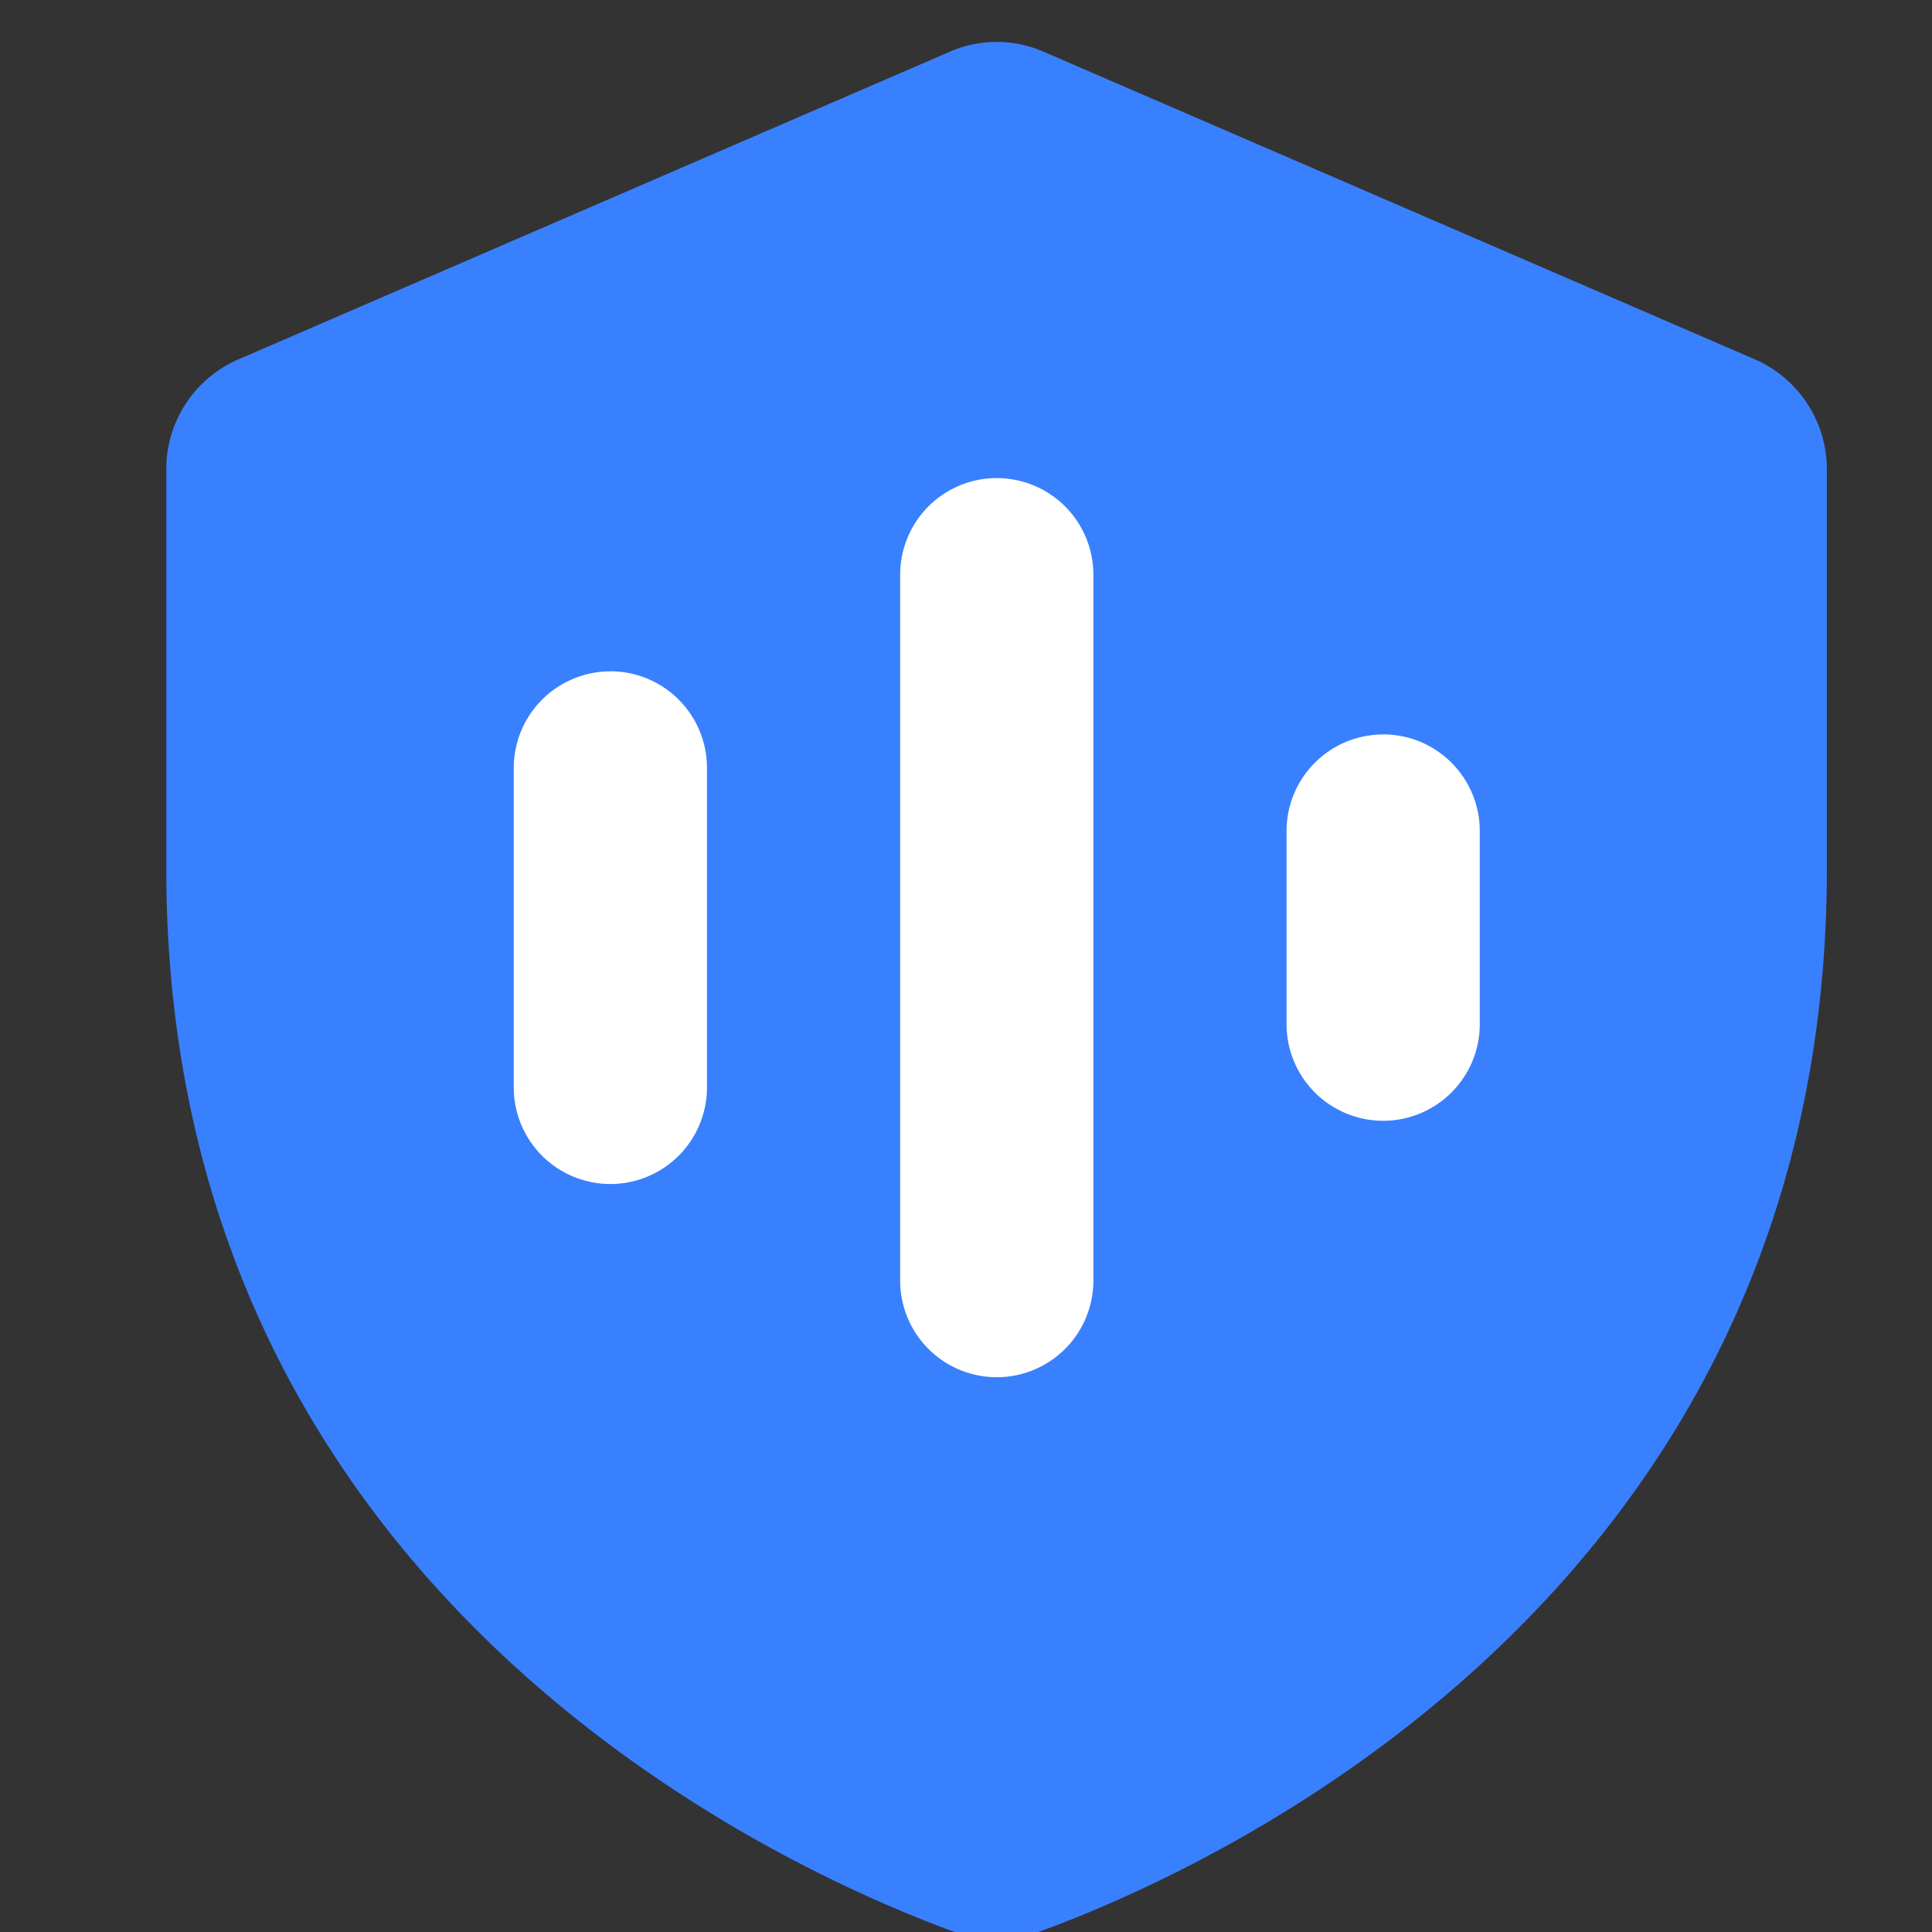 <svg xmlns="http://www.w3.org/2000/svg" xmlns:xlink="http://www.w3.org/1999/xlink" width="26" height="26" viewBox="0 0 26 26">
  <rect x="0" y="0" width="26" height="26" fill="#333333" stroke="none"/>
  <defs>
    <clipPath id="clip-path">
      <rect id="矩形_2189" data-name="矩形 2189" width="26" height="26" transform="translate(-17833 -17436)" fill="#fff" stroke="#707070" stroke-width="1"/>
    </clipPath>
  </defs>
  <g id="蒙版组_4896" data-name="蒙版组 4896" transform="translate(17833 17436)" clip-path="url(#clip-path)">
    <g id="组_4900" data-name="组 4900" transform="translate(-17830.76 -17435.436)">
      <g id="组_4899" data-name="组 4899" transform="translate(0 0)">
        <path id="路径_737" data-name="路径 737" d="M131.176,64a1.57,1.57,0,0,0-.63.131l-9.577,4.142A1.608,1.608,0,0,0,120,69.752v5.379c0,9.811,8.389,13.5,10.629,14.312a1.579,1.579,0,0,0,1.089,0c2.241-.81,10.629-4.5,10.629-14.312V69.752a1.613,1.613,0,0,0-.966-1.479l-9.577-4.142A1.571,1.571,0,0,0,131.176,64Z" transform="translate(-120.002 -64)" fill="#3980fe"/>
      </g>
      <path id="质检-语音质检" d="M167.757,160.793a1.3,1.3,0,0,1,1.3,1.3v9.5a1.3,1.3,0,0,1-2.6,0v-9.5A1.3,1.3,0,0,1,167.757,160.793Zm-5.2,2.6a1.3,1.3,0,0,1,1.3,1.3v4.3a1.3,1.3,0,1,1-2.6,0v-4.3A1.3,1.3,0,0,1,162.555,163.394Zm10.4.849a1.3,1.3,0,0,1,1.3,1.3v2.6a1.3,1.3,0,1,1-2.6,0v-2.6A1.3,1.3,0,0,1,172.959,164.243Z" transform="translate(-156.583 -154.923)" fill="#fff"/>
    </g>
  </g>
</svg>
